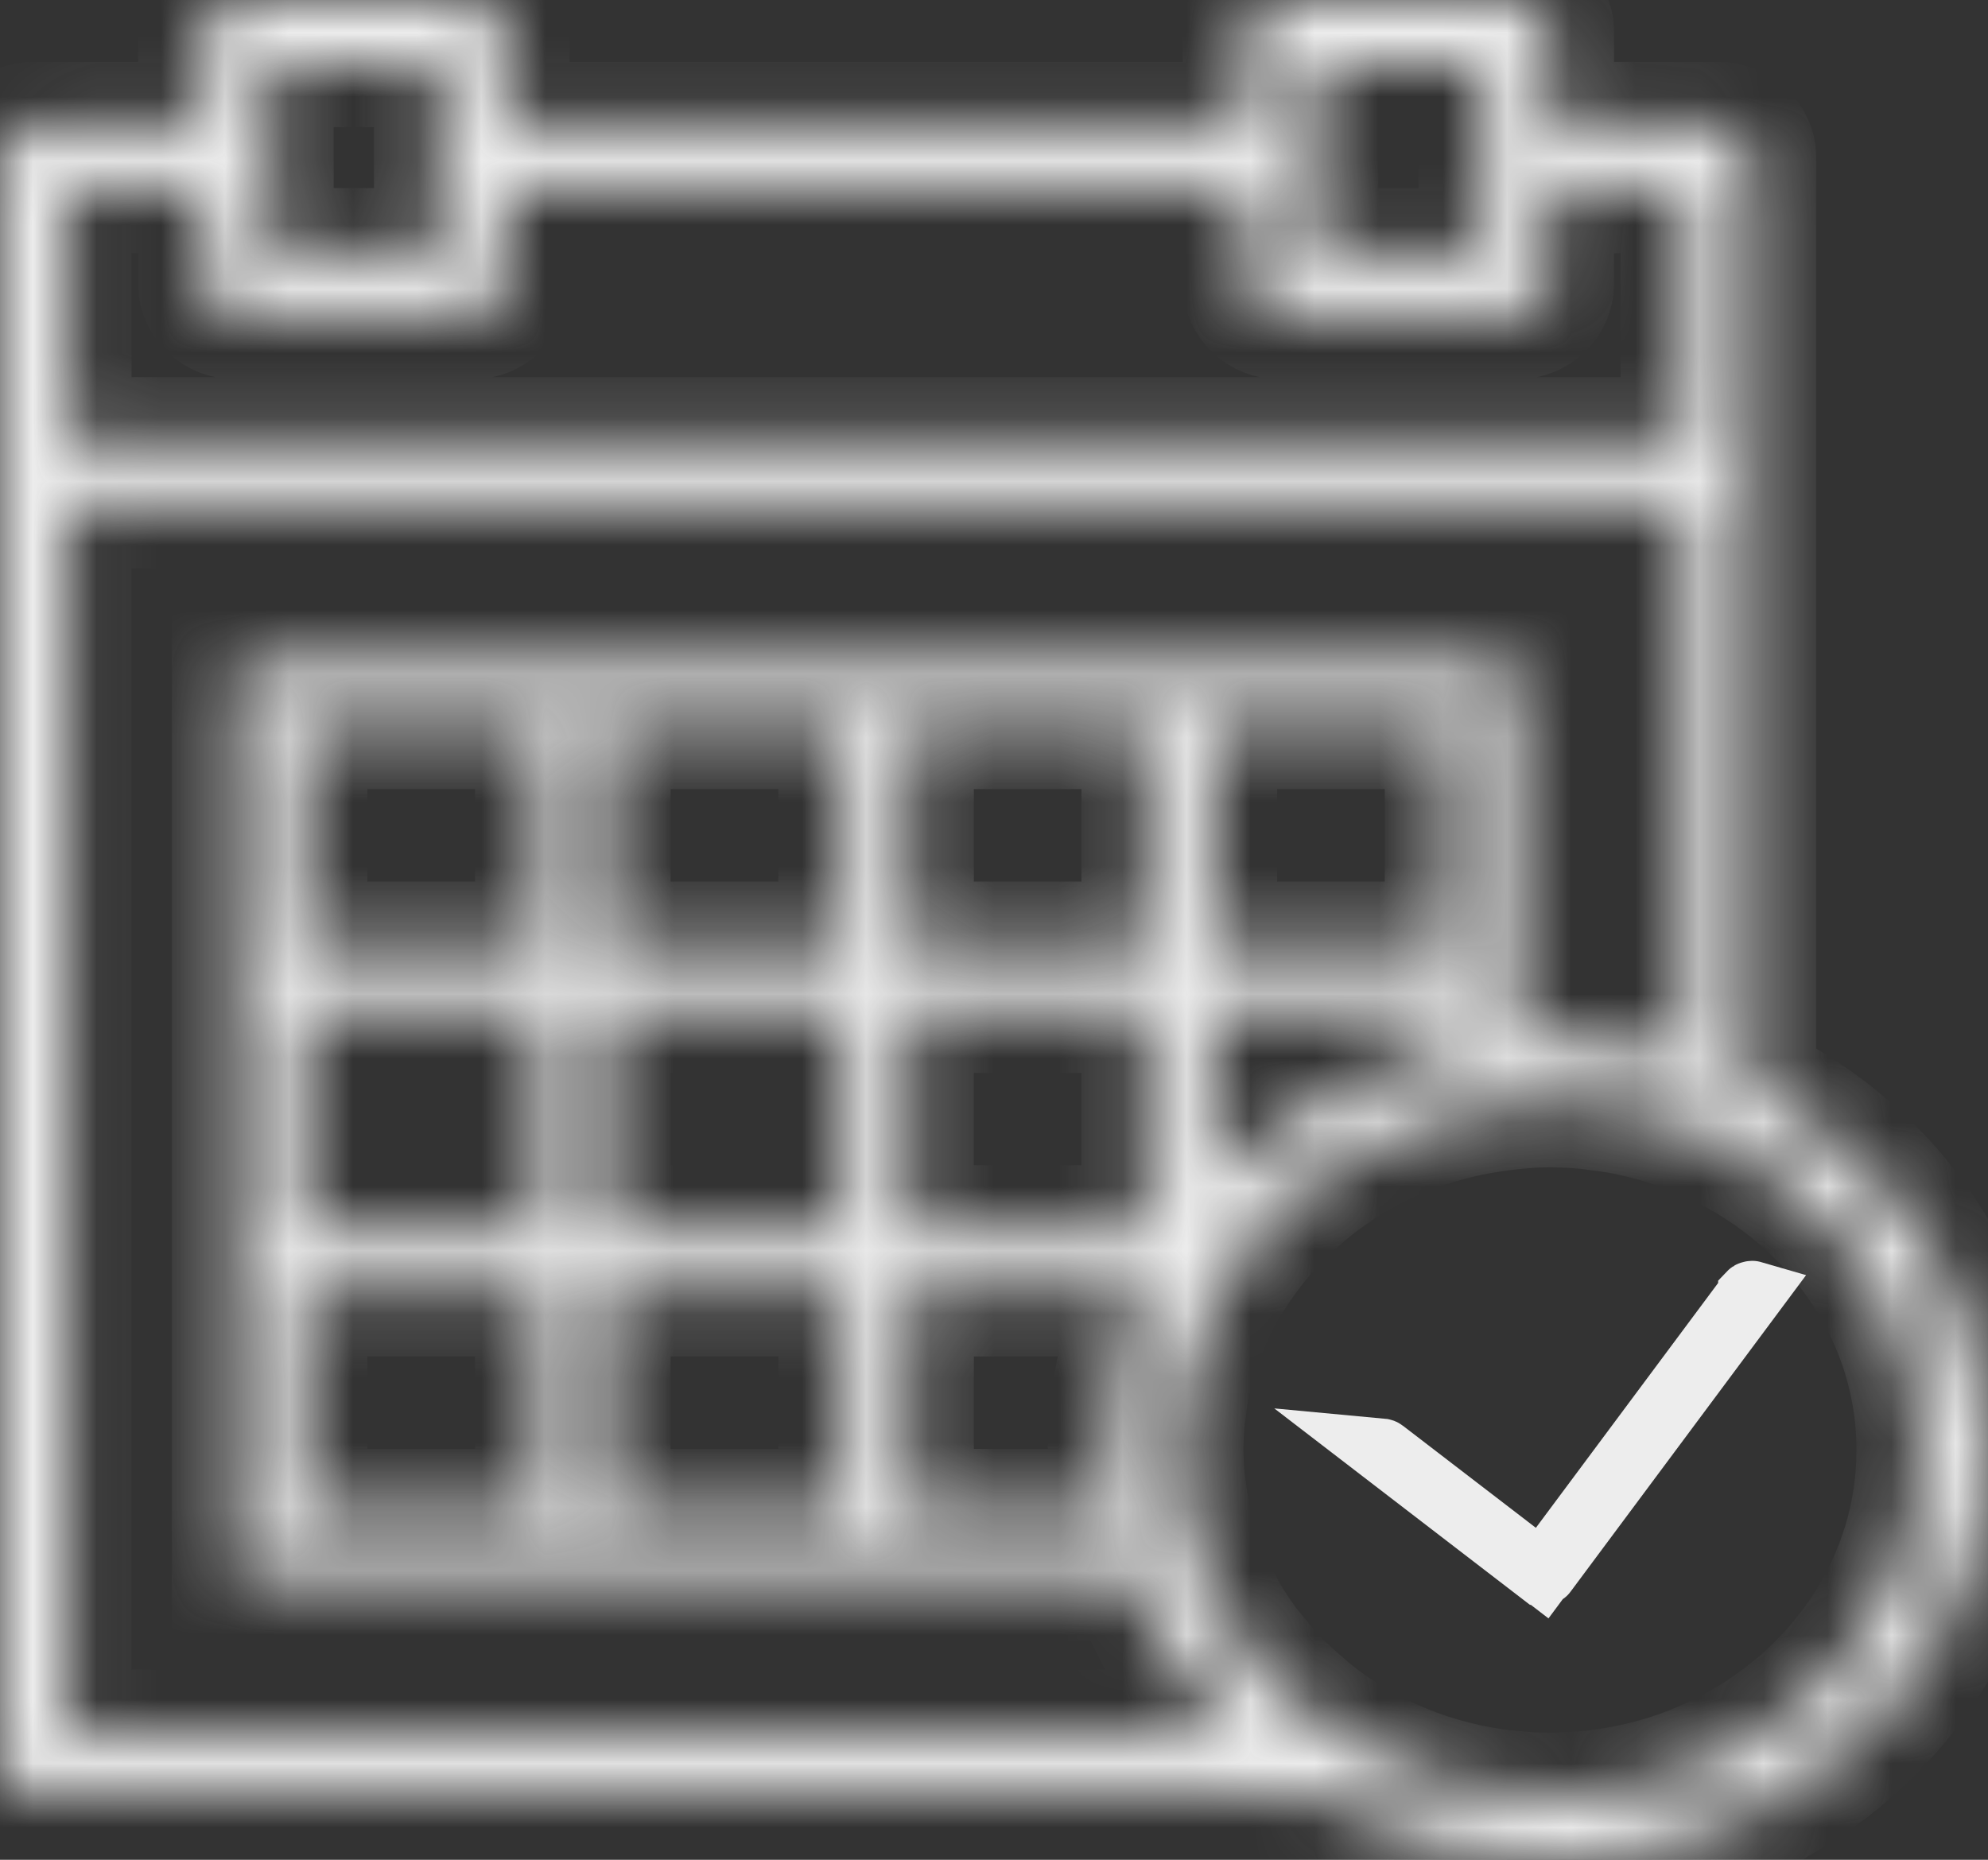 <svg width="31" height="29" viewBox="0 0 31 29" fill="none" xmlns="http://www.w3.org/2000/svg">
<rect x="0" y="0" width="31" height="29" fill="#333333" stroke="none"/>
<path d="M27.292 20.171L27.292 20.17L27.292 20.17C27.292 20.17 27.293 20.169 27.296 20.167C27.299 20.165 27.305 20.163 27.312 20.162C27.32 20.16 27.326 20.16 27.333 20.162L24.088 24.523C24.088 24.524 24.086 24.525 24.083 24.527C24.079 24.529 24.073 24.532 24.065 24.533L24.065 24.533L24.059 24.534C24.059 24.534 24.058 24.534 24.057 24.534C24.044 24.534 24.034 24.529 24.029 24.525L24.028 24.525L21.547 22.619C21.558 22.62 21.566 22.624 21.57 22.627L21.571 22.628L23.646 24.221L24.048 24.53L24.351 24.122L27.292 20.171Z" stroke="#EDEDED"/>
<mask id="path-2-inside-1_686_95" fill="white">
<path d="M27.322 16.947V7.373V2.458C27.322 2.186 27.087 1.966 26.797 1.966H24.169V0.492C24.169 0.22 23.934 0 23.644 0H19.966C19.676 0 19.441 0.22 19.441 0.492V1.966H7.881V0.492C7.881 0.22 7.646 0 7.356 0H3.678C3.388 0 3.153 0.22 3.153 0.492V1.966H0.525C0.235 1.966 0 2.186 0 2.458V7.373V27.525C0 27.797 0.235 28.017 0.525 28.017H20.546C21.598 28.636 22.838 29 24.169 29C27.936 29 31 26.133 31 22.61C31 20.151 29.505 18.015 27.322 16.947ZM20.491 0.983H23.119V2.458V3.932H20.491V2.458V0.983ZM4.203 0.983H6.831V2.458V3.932H4.203V2.458V0.983ZM1.051 2.949H3.153V4.424C3.153 4.696 3.388 4.915 3.678 4.915H7.356C7.646 4.915 7.881 4.696 7.881 4.424V2.949H19.441V4.424C19.441 4.696 19.676 4.915 19.966 4.915H23.644C23.934 4.915 24.169 4.696 24.169 4.424V2.949H26.271V6.881H1.051V2.949ZM1.051 27.034V7.864H26.271V16.533C26.168 16.502 26.063 16.477 25.958 16.45C25.861 16.425 25.764 16.4 25.665 16.379C25.577 16.36 25.487 16.344 25.397 16.329C25.269 16.307 25.14 16.289 25.011 16.273C24.939 16.265 24.867 16.256 24.795 16.249C24.588 16.232 24.379 16.22 24.169 16.22C23.992 16.22 23.818 16.233 23.644 16.245V15.729V14.746V10.322H18.915H17.864H14.186H13.136H9.458H8.407H3.678V14.746V15.729V19.169V20.152V24.576H8.407H9.458H13.136H14.186H17.673C17.688 24.619 17.707 24.661 17.723 24.704C17.767 24.823 17.811 24.943 17.863 25.06C17.892 25.125 17.926 25.188 17.957 25.252C18.018 25.377 18.079 25.501 18.148 25.622C18.179 25.674 18.213 25.725 18.245 25.777C18.323 25.904 18.401 26.03 18.489 26.152C18.521 26.197 18.556 26.239 18.589 26.283C18.681 26.406 18.776 26.528 18.878 26.645C18.916 26.688 18.957 26.729 18.996 26.771C19.078 26.859 19.155 26.95 19.242 27.034L1.051 27.034ZM21.181 16.873C21.125 16.899 21.067 16.923 21.011 16.95C20.912 16.998 20.817 17.051 20.721 17.104C20.638 17.149 20.554 17.196 20.473 17.245C20.39 17.295 20.31 17.346 20.23 17.399C20.139 17.459 20.051 17.522 19.963 17.586C19.892 17.637 19.822 17.689 19.754 17.743C19.662 17.816 19.575 17.893 19.487 17.97C19.427 18.024 19.364 18.075 19.306 18.13C19.21 18.221 19.121 18.317 19.031 18.413C18.994 18.453 18.952 18.491 18.915 18.532V15.729H22.593V16.398C22.584 16.4 22.575 16.403 22.567 16.405C22.083 16.515 21.62 16.672 21.181 16.873ZM17.639 20.742C17.62 20.798 17.608 20.856 17.591 20.913C17.549 21.056 17.506 21.198 17.474 21.346C17.45 21.459 17.436 21.575 17.418 21.69C17.404 21.783 17.384 21.874 17.374 21.969C17.351 22.181 17.339 22.395 17.339 22.61C17.339 22.788 17.349 22.967 17.367 23.147C17.37 23.18 17.37 23.213 17.374 23.246C17.382 23.326 17.399 23.403 17.41 23.482C17.416 23.519 17.418 23.556 17.425 23.593H14.186V20.152H17.864V20.156C17.859 20.168 17.856 20.18 17.851 20.192C17.772 20.371 17.7 20.555 17.639 20.742ZM4.729 20.152H8.407V23.593H4.729V20.152ZM4.729 15.729H8.407V19.169H4.729V15.729ZM22.593 14.746H18.915V11.305H22.593V14.746ZM17.864 14.746H14.186V11.305H17.864V14.746ZM17.864 19.169H14.186V15.729H17.864V19.169ZM9.458 15.729H13.136V19.169H9.458V15.729ZM13.136 14.746H9.458V11.305H13.136V14.746ZM8.407 14.746H4.729V11.305H8.407V14.746ZM9.458 20.152H13.136V23.593H9.458V20.152ZM24.169 28.017C22.983 28.017 21.879 27.68 20.961 27.104C20.782 26.992 20.612 26.87 20.45 26.742C20.393 26.697 20.34 26.648 20.285 26.601C20.181 26.513 20.081 26.423 19.985 26.329C19.924 26.269 19.865 26.207 19.806 26.145C19.72 26.052 19.639 25.956 19.561 25.858C19.51 25.796 19.458 25.735 19.41 25.671C19.294 25.513 19.185 25.351 19.087 25.183C19.064 25.143 19.047 25.102 19.025 25.062C18.948 24.922 18.877 24.779 18.813 24.633C18.786 24.569 18.762 24.503 18.737 24.439C18.688 24.31 18.643 24.179 18.603 24.047C18.594 24.016 18.586 23.986 18.578 23.956C18.519 23.739 18.475 23.524 18.444 23.311C18.442 23.295 18.439 23.28 18.437 23.264C18.406 23.044 18.39 22.825 18.39 22.61C18.39 22.424 18.4 22.239 18.42 22.056C18.422 22.041 18.426 22.026 18.428 22.011C18.448 21.843 18.474 21.676 18.511 21.511C18.514 21.495 18.52 21.48 18.524 21.464C18.562 21.301 18.606 21.139 18.66 20.979C18.667 20.96 18.676 20.942 18.682 20.923C18.736 20.77 18.796 20.617 18.865 20.468C18.93 20.328 19.001 20.189 19.078 20.055L19.13 19.971C19.151 19.936 19.176 19.902 19.198 19.867C19.289 19.723 19.387 19.584 19.491 19.449C19.516 19.416 19.543 19.383 19.57 19.35C19.665 19.233 19.764 19.12 19.868 19.012C19.905 18.974 19.941 18.936 19.978 18.899C20.081 18.796 20.189 18.7 20.3 18.606C20.34 18.572 20.378 18.538 20.419 18.505C20.549 18.401 20.684 18.303 20.823 18.21C20.845 18.196 20.866 18.18 20.888 18.165C21.574 17.721 22.361 17.418 23.206 17.285L23.217 17.284C23.527 17.235 23.844 17.203 24.169 17.203C24.374 17.203 24.577 17.214 24.779 17.234C24.811 17.237 24.841 17.244 24.872 17.248C25.045 17.268 25.217 17.292 25.386 17.326C25.407 17.331 25.427 17.337 25.448 17.341C25.629 17.38 25.808 17.425 25.985 17.481C25.997 17.485 26.009 17.489 26.021 17.493C26.202 17.551 26.381 17.617 26.558 17.692C28.555 18.545 29.949 20.426 29.949 22.61C29.949 25.591 27.356 28.017 24.169 28.017Z"/>
</mask>
<path d="M27.322 16.947V7.373V2.458C27.322 2.186 27.087 1.966 26.797 1.966H24.169V0.492C24.169 0.22 23.934 0 23.644 0H19.966C19.676 0 19.441 0.22 19.441 0.492V1.966H7.881V0.492C7.881 0.22 7.646 0 7.356 0H3.678C3.388 0 3.153 0.22 3.153 0.492V1.966H0.525C0.235 1.966 0 2.186 0 2.458V7.373V27.525C0 27.797 0.235 28.017 0.525 28.017H20.546C21.598 28.636 22.838 29 24.169 29C27.936 29 31 26.133 31 22.61C31 20.151 29.505 18.015 27.322 16.947ZM20.491 0.983H23.119V2.458V3.932H20.491V2.458V0.983ZM4.203 0.983H6.831V2.458V3.932H4.203V2.458V0.983ZM1.051 2.949H3.153V4.424C3.153 4.696 3.388 4.915 3.678 4.915H7.356C7.646 4.915 7.881 4.696 7.881 4.424V2.949H19.441V4.424C19.441 4.696 19.676 4.915 19.966 4.915H23.644C23.934 4.915 24.169 4.696 24.169 4.424V2.949H26.271V6.881H1.051V2.949ZM1.051 27.034V7.864H26.271V16.533C26.168 16.502 26.063 16.477 25.958 16.45C25.861 16.425 25.764 16.4 25.665 16.379C25.577 16.36 25.487 16.344 25.397 16.329C25.269 16.307 25.14 16.289 25.011 16.273C24.939 16.265 24.867 16.256 24.795 16.249C24.588 16.232 24.379 16.22 24.169 16.22C23.992 16.22 23.818 16.233 23.644 16.245V15.729V14.746V10.322H18.915H17.864H14.186H13.136H9.458H8.407H3.678V14.746V15.729V19.169V20.152V24.576H8.407H9.458H13.136H14.186H17.673C17.688 24.619 17.707 24.661 17.723 24.704C17.767 24.823 17.811 24.943 17.863 25.06C17.892 25.125 17.926 25.188 17.957 25.252C18.018 25.377 18.079 25.501 18.148 25.622C18.179 25.674 18.213 25.725 18.245 25.777C18.323 25.904 18.401 26.03 18.489 26.152C18.521 26.197 18.556 26.239 18.589 26.283C18.681 26.406 18.776 26.528 18.878 26.645C18.916 26.688 18.957 26.729 18.996 26.771C19.078 26.859 19.155 26.95 19.242 27.034L1.051 27.034ZM21.181 16.873C21.125 16.899 21.067 16.923 21.011 16.95C20.912 16.998 20.817 17.051 20.721 17.104C20.638 17.149 20.554 17.196 20.473 17.245C20.39 17.295 20.31 17.346 20.23 17.399C20.139 17.459 20.051 17.522 19.963 17.586C19.892 17.637 19.822 17.689 19.754 17.743C19.662 17.816 19.575 17.893 19.487 17.97C19.427 18.024 19.364 18.075 19.306 18.13C19.21 18.221 19.121 18.317 19.031 18.413C18.994 18.453 18.952 18.491 18.915 18.532V15.729H22.593V16.398C22.584 16.4 22.575 16.403 22.567 16.405C22.083 16.515 21.62 16.672 21.181 16.873ZM17.639 20.742C17.62 20.798 17.608 20.856 17.591 20.913C17.549 21.056 17.506 21.198 17.474 21.346C17.45 21.459 17.436 21.575 17.418 21.69C17.404 21.783 17.384 21.874 17.374 21.969C17.351 22.181 17.339 22.395 17.339 22.61C17.339 22.788 17.349 22.967 17.367 23.147C17.37 23.18 17.37 23.213 17.374 23.246C17.382 23.326 17.399 23.403 17.41 23.482C17.416 23.519 17.418 23.556 17.425 23.593H14.186V20.152H17.864V20.156C17.859 20.168 17.856 20.18 17.851 20.192C17.772 20.371 17.7 20.555 17.639 20.742ZM4.729 20.152H8.407V23.593H4.729V20.152ZM4.729 15.729H8.407V19.169H4.729V15.729ZM22.593 14.746H18.915V11.305H22.593V14.746ZM17.864 14.746H14.186V11.305H17.864V14.746ZM17.864 19.169H14.186V15.729H17.864V19.169ZM9.458 15.729H13.136V19.169H9.458V15.729ZM13.136 14.746H9.458V11.305H13.136V14.746ZM8.407 14.746H4.729V11.305H8.407V14.746ZM9.458 20.152H13.136V23.593H9.458V20.152ZM24.169 28.017C22.983 28.017 21.879 27.68 20.961 27.104C20.782 26.992 20.612 26.87 20.45 26.742C20.393 26.697 20.34 26.648 20.285 26.601C20.181 26.513 20.081 26.423 19.985 26.329C19.924 26.269 19.865 26.207 19.806 26.145C19.72 26.052 19.639 25.956 19.561 25.858C19.51 25.796 19.458 25.735 19.41 25.671C19.294 25.513 19.185 25.351 19.087 25.183C19.064 25.143 19.047 25.102 19.025 25.062C18.948 24.922 18.877 24.779 18.813 24.633C18.786 24.569 18.762 24.503 18.737 24.439C18.688 24.31 18.643 24.179 18.603 24.047C18.594 24.016 18.586 23.986 18.578 23.956C18.519 23.739 18.475 23.524 18.444 23.311C18.442 23.295 18.439 23.28 18.437 23.264C18.406 23.044 18.39 22.825 18.39 22.61C18.39 22.424 18.4 22.239 18.42 22.056C18.422 22.041 18.426 22.026 18.428 22.011C18.448 21.843 18.474 21.676 18.511 21.511C18.514 21.495 18.52 21.48 18.524 21.464C18.562 21.301 18.606 21.139 18.66 20.979C18.667 20.96 18.676 20.942 18.682 20.923C18.736 20.77 18.796 20.617 18.865 20.468C18.93 20.328 19.001 20.189 19.078 20.055L19.13 19.971C19.151 19.936 19.176 19.902 19.198 19.867C19.289 19.723 19.387 19.584 19.491 19.449C19.516 19.416 19.543 19.383 19.57 19.35C19.665 19.233 19.764 19.12 19.868 19.012C19.905 18.974 19.941 18.936 19.978 18.899C20.081 18.796 20.189 18.7 20.3 18.606C20.34 18.572 20.378 18.538 20.419 18.505C20.549 18.401 20.684 18.303 20.823 18.21C20.845 18.196 20.866 18.18 20.888 18.165C21.574 17.721 22.361 17.418 23.206 17.285L23.217 17.284C23.527 17.235 23.844 17.203 24.169 17.203C24.374 17.203 24.577 17.214 24.779 17.234C24.811 17.237 24.841 17.244 24.872 17.248C25.045 17.268 25.217 17.292 25.386 17.326C25.407 17.331 25.427 17.337 25.448 17.341C25.629 17.38 25.808 17.425 25.985 17.481C25.997 17.485 26.009 17.489 26.021 17.493C26.202 17.551 26.381 17.617 26.558 17.692C28.555 18.545 29.949 20.426 29.949 22.61C29.949 25.591 27.356 28.017 24.169 28.017Z" stroke="#EDEDED" stroke-width="2" mask="url(#path-2-inside-1_686_95)"/>
</svg>
